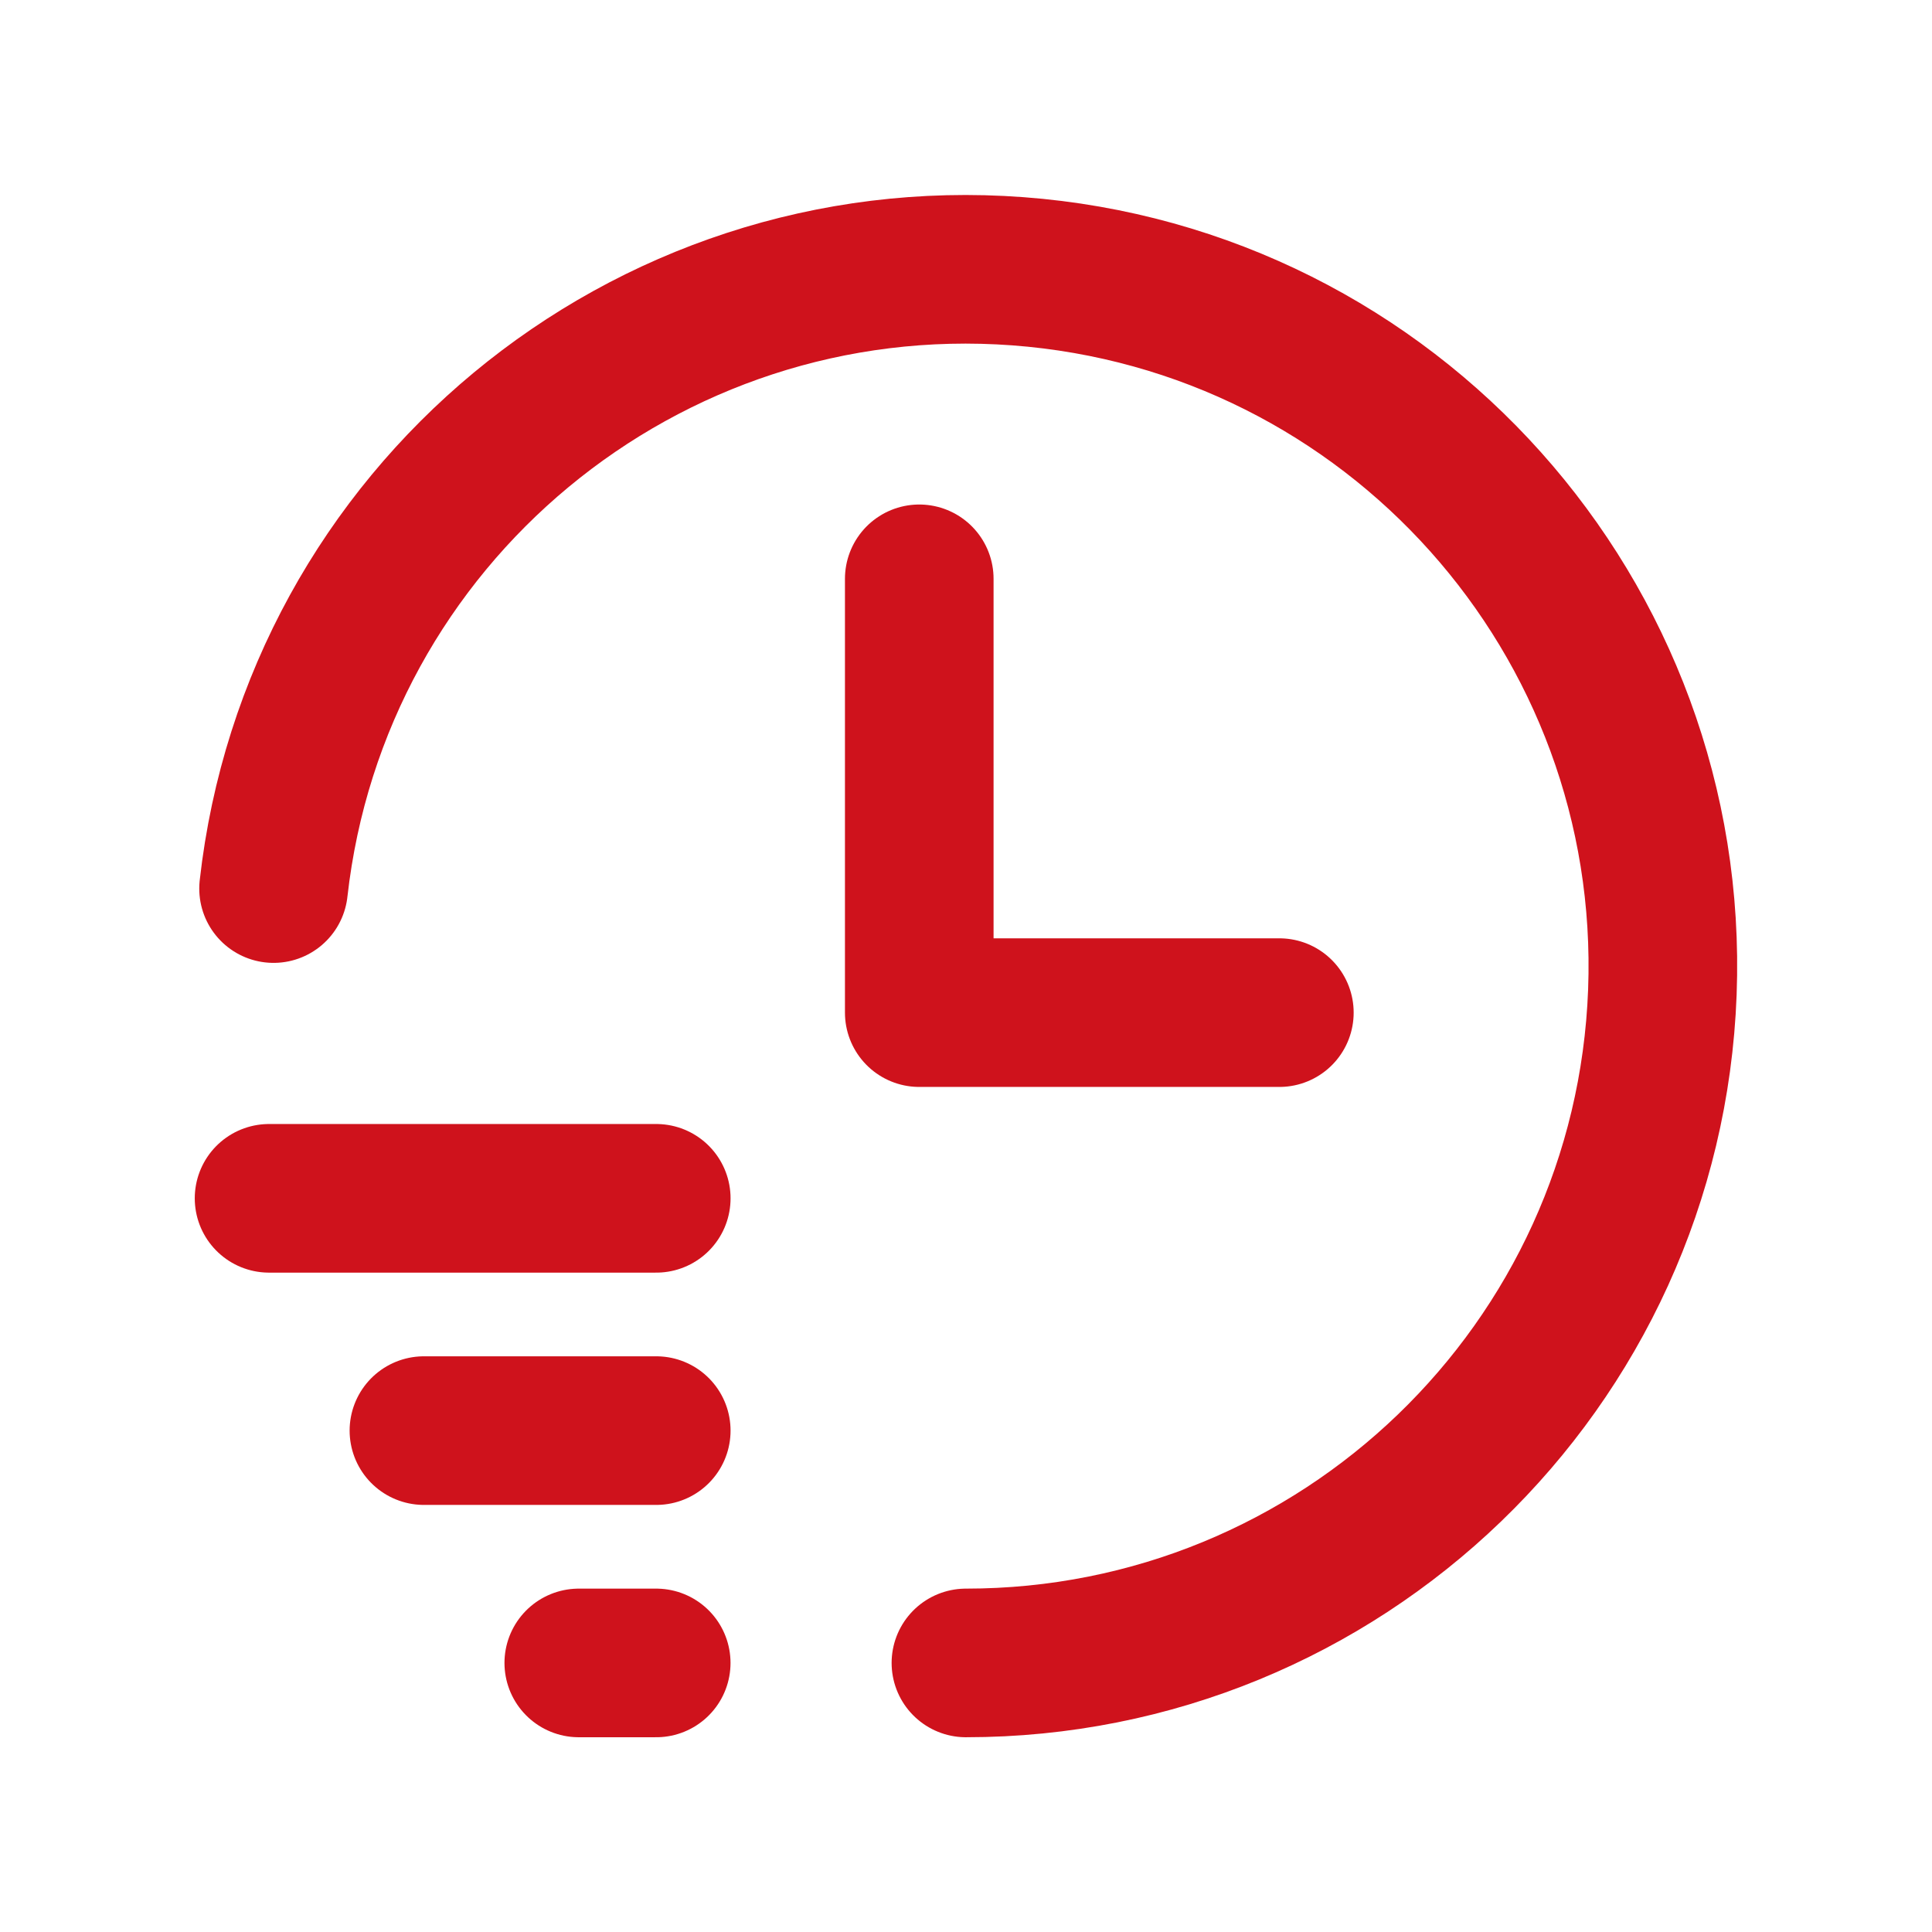 <svg width="52" height="52" viewBox="0 0 52 52" fill="none" xmlns="http://www.w3.org/2000/svg">
<path d="M24.742 15.579V27.255H34.434" stroke="#CF121C" stroke-width="4" stroke-linecap="round" stroke-linejoin="round"/>
<path d="M7.242 32.253H17.663" stroke="#CF121C" stroke-width="4" stroke-linecap="round" stroke-linejoin="round"/>
<path d="M17.663 38.505H11.41" stroke="#CF121C" stroke-width="4" stroke-linecap="round" stroke-linejoin="round"/>
<path d="M17.662 44.758H15.578" stroke="#CF121C" stroke-width="4" stroke-linecap="round" stroke-linejoin="round"/>
<path d="M7.363 23.916C8.486 13.892 17.337 6.551 27.396 7.301C37.455 8.051 45.119 16.623 44.743 26.703C44.367 36.783 36.085 44.76 25.998 44.758" stroke="#CF121C" stroke-width="4" stroke-linecap="round" stroke-linejoin="round"/>
</svg>
